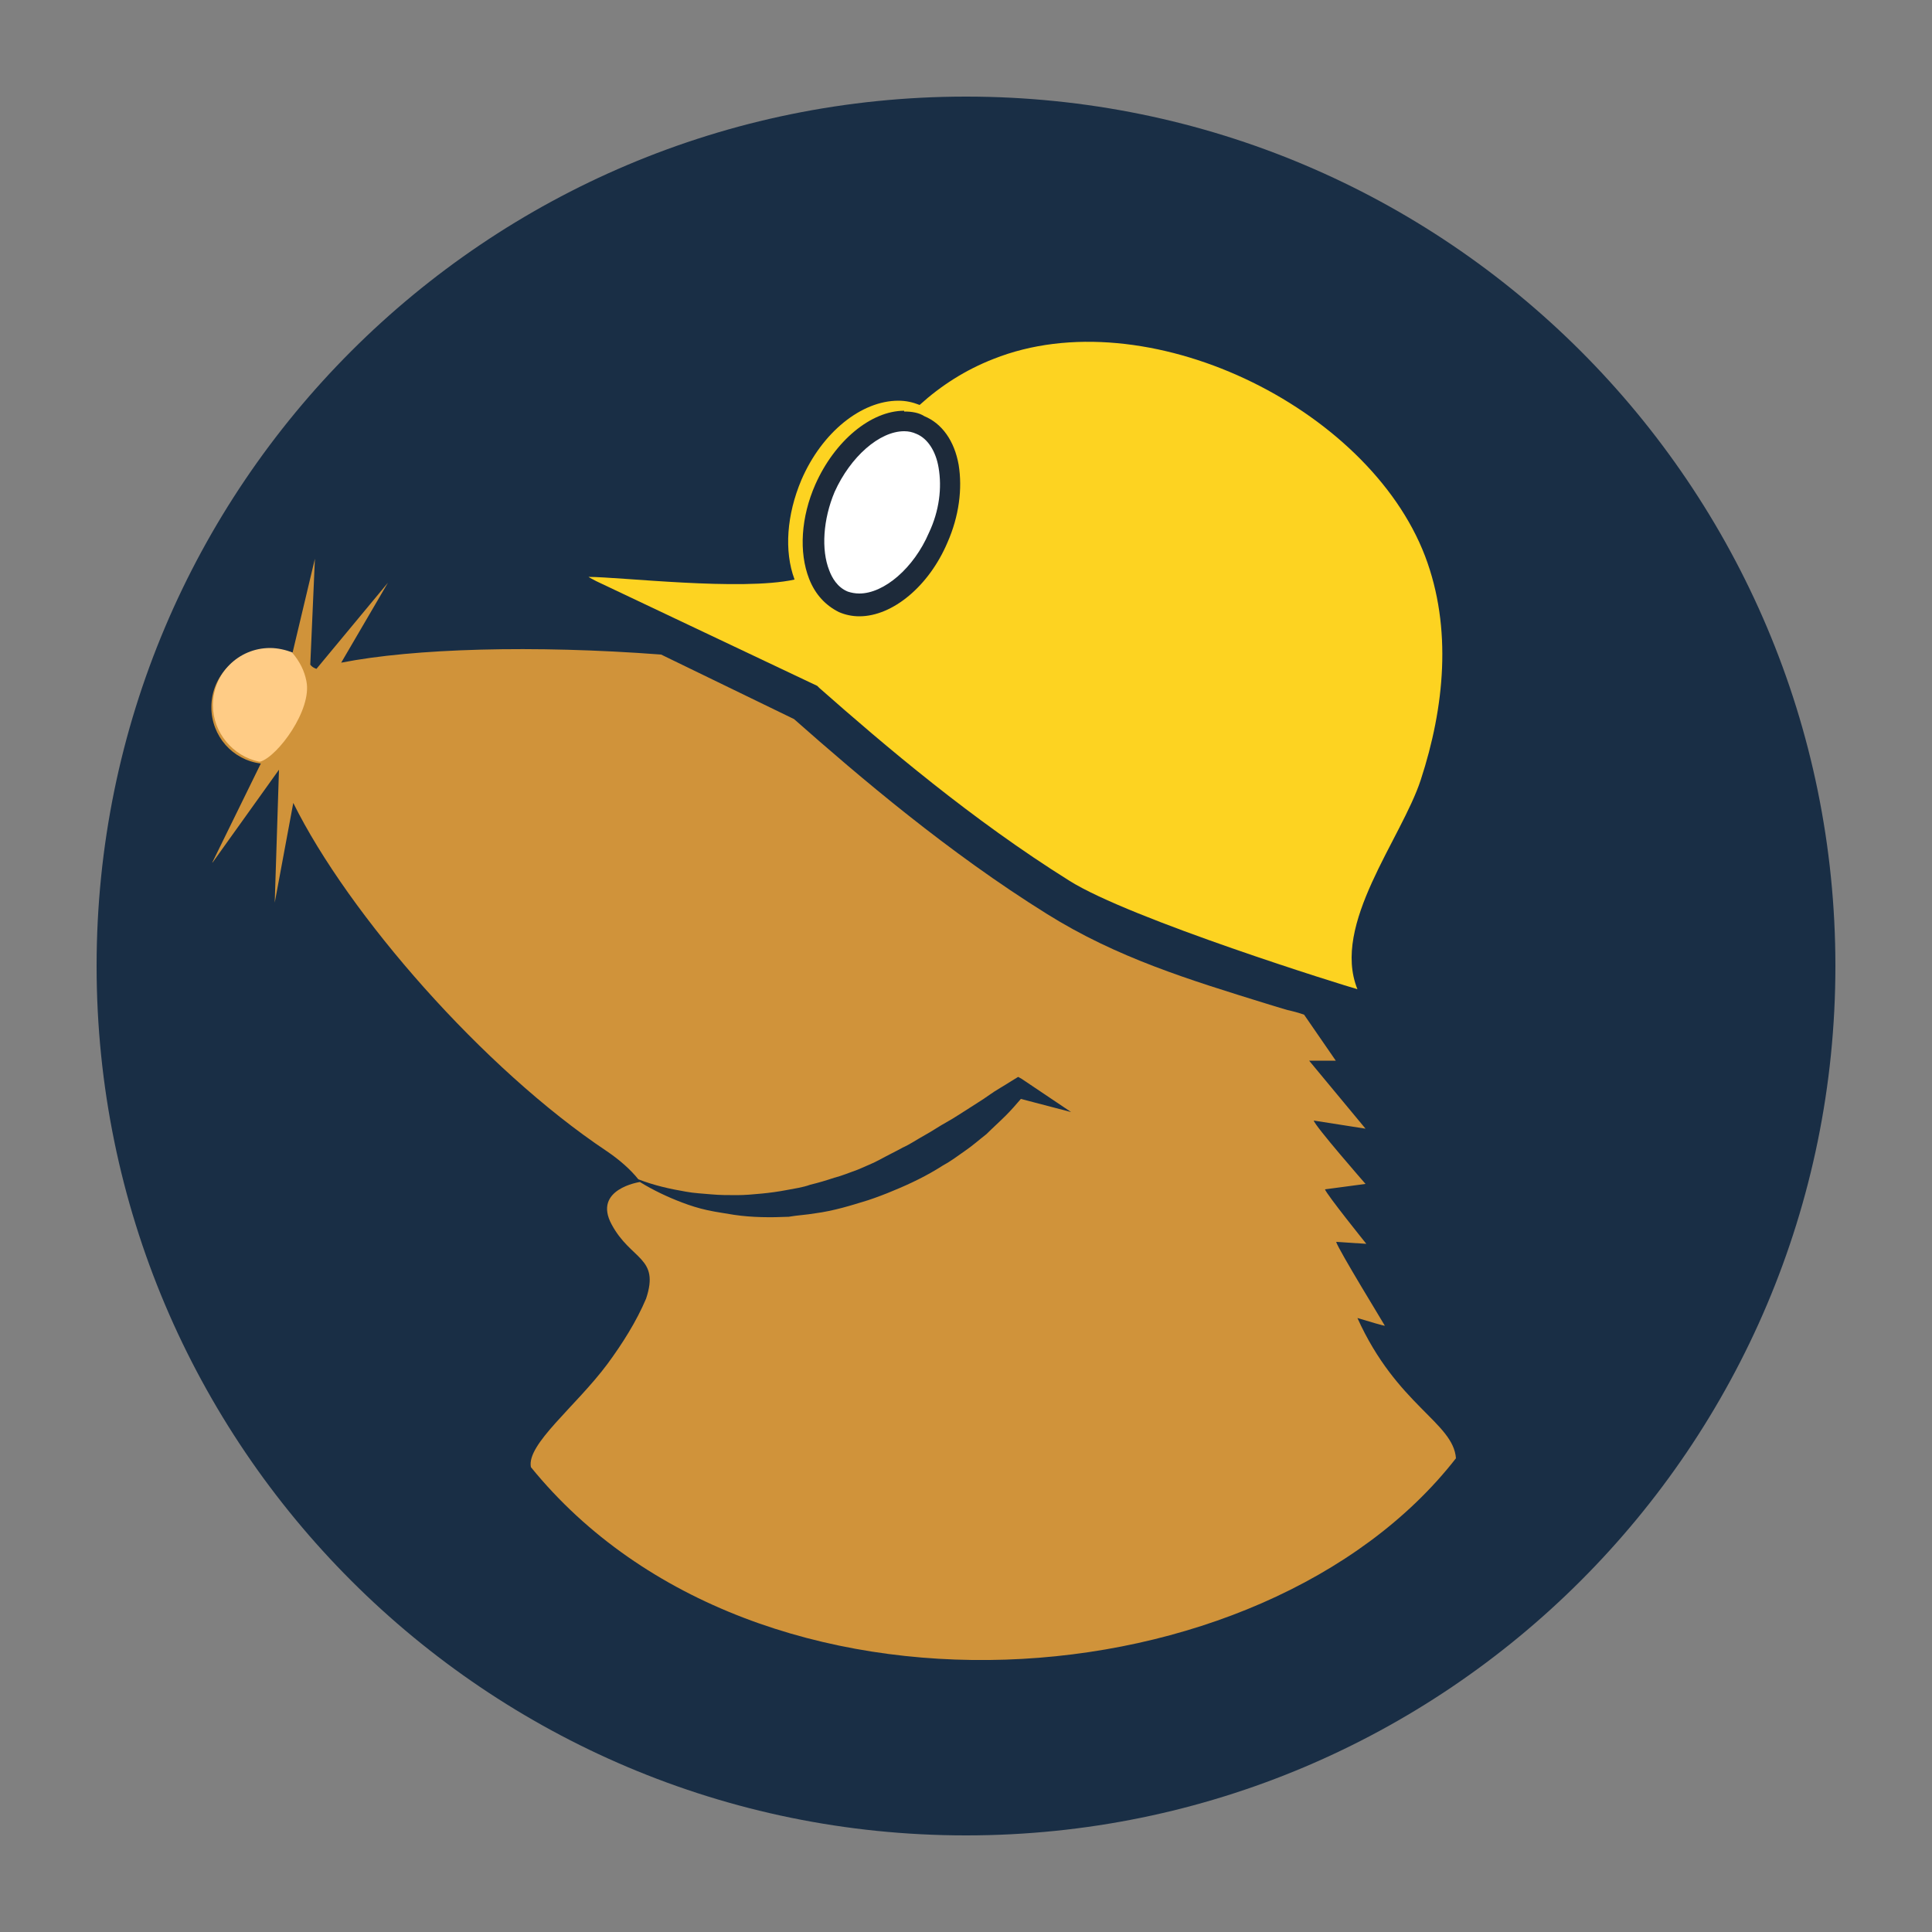 <?xml version="1.0" encoding="UTF-8"?><svg id="Layer_2" xmlns="http://www.w3.org/2000/svg" width="50" height="50" viewBox="0 0 50 50"><rect x="0" y="0" width="50" height="50" fill="#808080" stroke="none"/><defs><style>.cls-1{fill:#fff;}.cls-2{fill:#fdd321;}.cls-2,.cls-3,.cls-4,.cls-5{fill-rule:evenodd;}.cls-6{fill:#1d2a3a;}.cls-7{fill:none;}.cls-3{fill:#d0933a;}.cls-4{fill:#ffcc86;}.cls-5{fill:#192e45;}</style></defs><g id="Mullvad"><g id="Mullvad-2"><g id="Mullvad-3"><path id="bg" class="cls-5" d="m2.5,25c0,12.43,10.08,22.5,22.5,22.5s22.5-10.07,22.5-22.5S37.43,2.5,25,2.5,2.5,12.57,2.5,25h0Z"/><path id="Mullvad_Fur" class="cls-3" d="m5.51,22.31l1.71-2.39s-.11,3.44-.11,3.44l.48-2.58c1.43,2.89,4.92,6.88,8.11,9.01.34.23.62.48.82.73.41.16.82.25,1.23.32.21.04.45.05.66.07.21.02.45.02.66.02s.43-.02.64-.04c.21-.02.43-.05.64-.09.21-.04.43-.07.62-.14.21-.05.41-.11.62-.18.2-.05.41-.14.61-.21.2-.09.39-.16.59-.27s.39-.2.57-.3c.2-.09.37-.21.57-.32.2-.11.37-.23.57-.34.2-.11.37-.23.55-.34.18-.12.37-.23.55-.36s.37-.23.57-.36l.18-.11.09.05,1.28.86-1.3-.34c-.12.14-.25.29-.39.43-.16.16-.34.32-.5.48-.18.14-.36.3-.55.43-.2.14-.37.27-.59.39-.39.25-.82.46-1.26.64-.21.09-.45.18-.66.25-.23.07-.45.14-.68.2s-.46.11-.69.14c-.23.04-.46.05-.69.09-.46.02-.94.02-1.41-.05-.23-.04-.46-.07-.69-.12-.23-.05-.45-.12-.66-.2-.37-.14-.75-.32-1.09-.53,0,0-1.23.18-.73,1.1.5.93,1.25.84.89,1.92-.25.59-.61,1.16-1,1.69-.82,1.1-2.1,2.08-1.98,2.67,5.83,7.18,18.95,6.18,23.94-.23-.07-.93-1.53-1.37-2.55-3.63.29.09.71.21.71.2s-1.21-1.98-1.26-2.17l.78.05s-1.03-1.28-1.07-1.41l1.05-.14s-1.32-1.51-1.34-1.64l1.34.21-1.46-1.76h.69l-.82-1.19c-.14-.05-.29-.09-.43-.12-.18-.05-.36-.11-.53-.16-2-.62-3.88-1.19-5.7-2.33-2.55-1.59-4.83-3.53-6.54-5.04l-3.44-1.67c-3.3-.25-6.4-.16-8.28.21l1.21-2.07-1.85,2.23c-.12-.04-.16-.11-.16-.11l.12-2.74-.59,2.48c-.18-.09-.39-.12-.61-.12-.82,0-1.48.66-1.48,1.48,0,.75.55,1.37,1.28,1.46l-1.26,2.57h0Z"/><path id="Mullvad_Nose" class="cls-4" d="m7.58,16.89c-.18-.07-.39-.12-.59-.12-.82,0-1.48.66-1.48,1.48,0,.71.52,1.32,1.19,1.46h.04c.45-.14,1.34-1.34,1.19-2.08-.05-.27-.18-.52-.36-.73h0Z"/><path id="Mullvad_Helmet" class="cls-2" d="m20.56,14.99c-.27-.73-.2-1.67.18-2.57.53-1.23,1.55-2.05,2.51-2.05.2,0,.37.04.55.11.55-.5,1.19-.91,1.91-1.19,3.94-1.57,9.69,1.23,11.17,5.1.71,1.87.5,3.92-.11,5.79-.5,1.53-2.32,3.74-1.64,5.42-.27-.07-5.9-1.82-7.46-2.81-2.51-1.57-4.77-3.49-6.47-4.99l-.05-.05-5.72-2.71c-.07-.04-.14-.07-.2-.11.82,0,3.94.37,5.33.07"/><g id="Helmet_Lamp"><path class="cls-1" d="m22.26,15.63c-.16,0-.3-.04-.41-.09-.29-.12-.5-.36-.64-.71-.25-.61-.18-1.44.16-2.23.45-1.02,1.28-1.73,2.05-1.73.14,0,.29.04.43.09.37.16.64.53.73,1.07.11.57.02,1.23-.27,1.85-.45,1.02-1.3,1.75-2.05,1.75Z"/><path class="cls-6" d="m23.4,11.16c.11,0,.21.02.32.07.29.12.5.45.57.87.09.52.02,1.12-.25,1.69-.39.91-1.16,1.57-1.8,1.57-.11,0-.21-.02-.3-.05h0c-.27-.11-.41-.36-.48-.55-.21-.53-.16-1.32.14-2.03.41-.91,1.16-1.57,1.8-1.57m0-.53c-.86,0-1.8.78-2.3,1.91-.37.84-.43,1.75-.16,2.44.16.41.43.69.77.86.16.07.34.11.53.11.86,0,1.8-.78,2.28-1.91.3-.68.39-1.39.29-2.01-.11-.62-.43-1.07-.89-1.26-.14-.09-.32-.12-.52-.12h0Z"/></g></g><rect class="cls-7" width="50" height="50"/></g></g></svg>